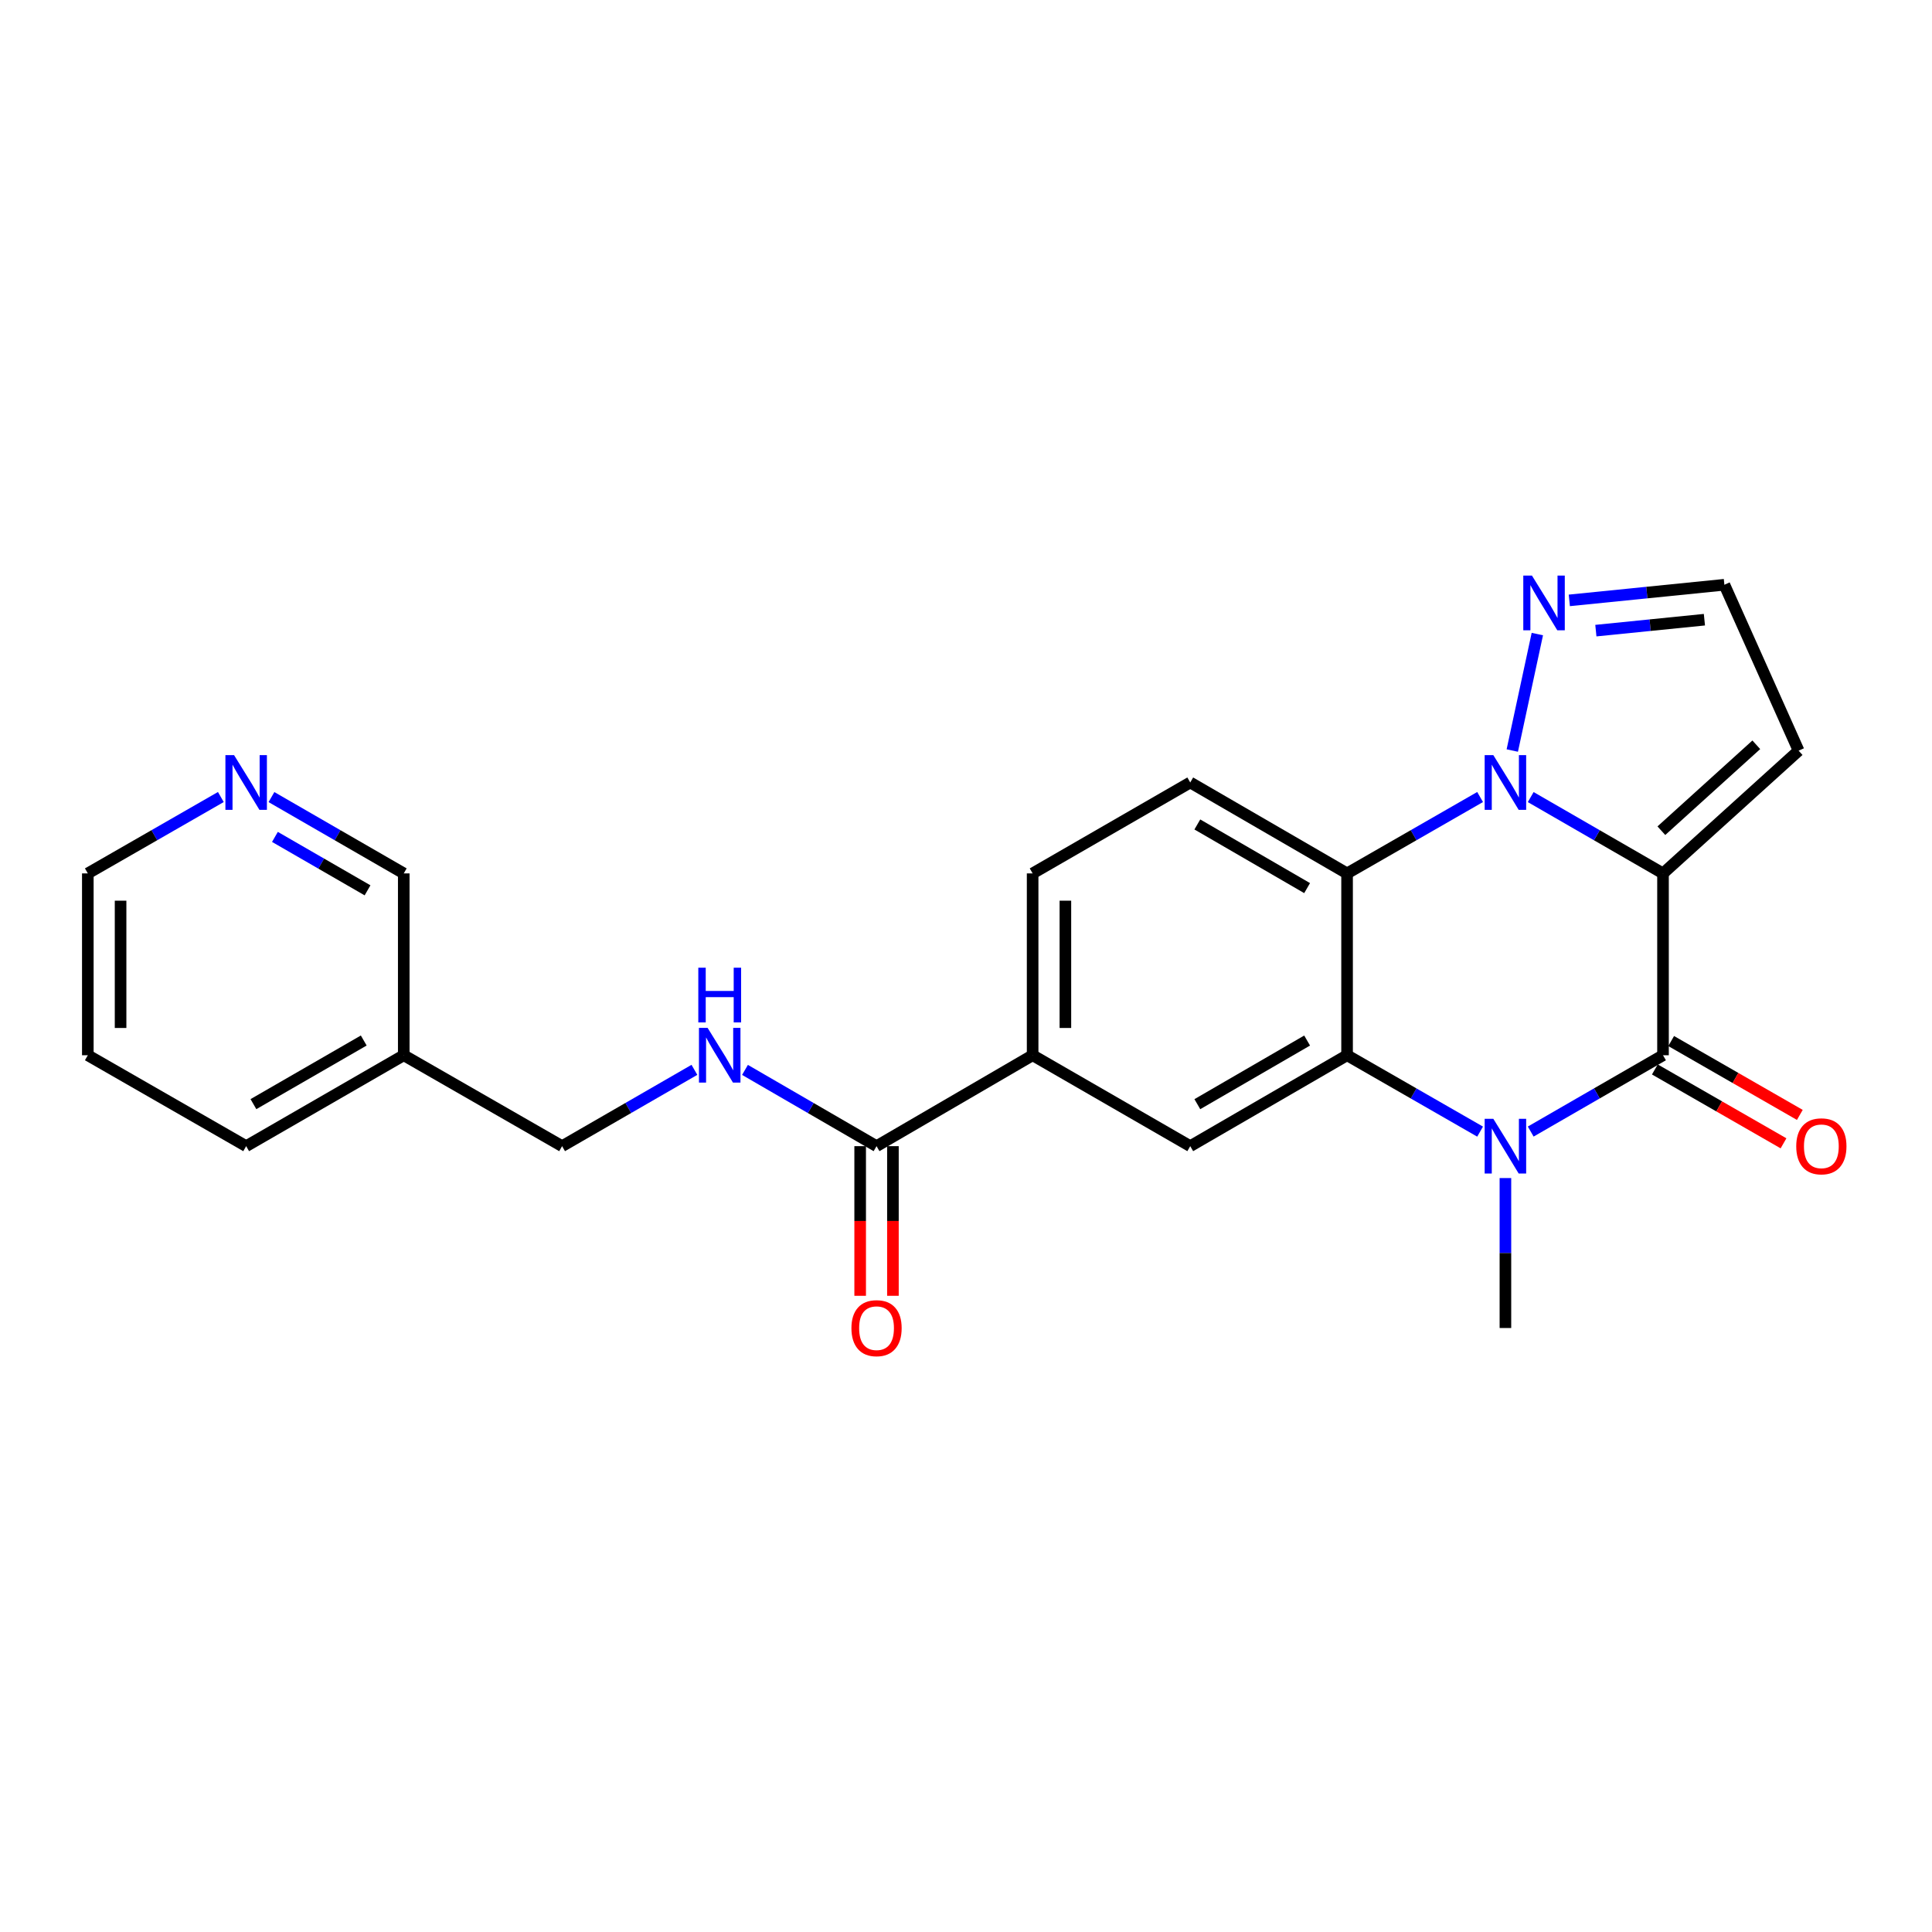 <?xml version='1.0' encoding='iso-8859-1'?>
<svg version='1.1' baseProfile='full'
              xmlns='http://www.w3.org/2000/svg'
                      xmlns:rdkit='http://www.rdkit.org/xml'
                      xmlns:xlink='http://www.w3.org/1999/xlink'
                  xml:space='preserve'
width='1000px' height='1000px' viewBox='0 0 1000 1000'>
<!-- END OF HEADER -->
<rect style='opacity:1.0;fill:#FFFFFF;stroke:none' width='1000' height='1000' x='0' y='0'> </rect>
<path class='bond-0' d='M 860.772,452.074 L 826.533,432.32' style='fill:none;fill-rule:evenodd;stroke:#000000;stroke-width:6px;stroke-linecap:butt;stroke-linejoin:miter;stroke-opacity:1' />
<path class='bond-0' d='M 826.533,432.32 L 792.295,412.565' style='fill:none;fill-rule:evenodd;stroke:#0000FF;stroke-width:6px;stroke-linecap:butt;stroke-linejoin:miter;stroke-opacity:1' />
<path class='bond-1' d='M 860.772,452.074 L 860.772,546.193' style='fill:none;fill-rule:evenodd;stroke:#000000;stroke-width:6px;stroke-linecap:butt;stroke-linejoin:miter;stroke-opacity:1' />
<path class='bond-7' d='M 860.772,452.074 L 930.963,388.543' style='fill:none;fill-rule:evenodd;stroke:#000000;stroke-width:6px;stroke-linecap:butt;stroke-linejoin:miter;stroke-opacity:1' />
<path class='bond-7' d='M 859.922,429.973 L 909.056,385.501' style='fill:none;fill-rule:evenodd;stroke:#000000;stroke-width:6px;stroke-linecap:butt;stroke-linejoin:miter;stroke-opacity:1' />
<path class='bond-4' d='M 766.098,412.534 L 731.67,432.304' style='fill:none;fill-rule:evenodd;stroke:#0000FF;stroke-width:6px;stroke-linecap:butt;stroke-linejoin:miter;stroke-opacity:1' />
<path class='bond-4' d='M 731.67,432.304 L 697.243,452.074' style='fill:none;fill-rule:evenodd;stroke:#000000;stroke-width:6px;stroke-linecap:butt;stroke-linejoin:miter;stroke-opacity:1' />
<path class='bond-5' d='M 782.757,388.473 L 795.724,328.191' style='fill:none;fill-rule:evenodd;stroke:#0000FF;stroke-width:6px;stroke-linecap:butt;stroke-linejoin:miter;stroke-opacity:1' />
<path class='bond-2' d='M 860.772,546.193 L 826.533,565.944' style='fill:none;fill-rule:evenodd;stroke:#000000;stroke-width:6px;stroke-linecap:butt;stroke-linejoin:miter;stroke-opacity:1' />
<path class='bond-2' d='M 826.533,565.944 L 792.295,585.695' style='fill:none;fill-rule:evenodd;stroke:#0000FF;stroke-width:6px;stroke-linecap:butt;stroke-linejoin:miter;stroke-opacity:1' />
<path class='bond-12' d='M 856.55,553.546 L 889.848,572.663' style='fill:none;fill-rule:evenodd;stroke:#000000;stroke-width:6px;stroke-linecap:butt;stroke-linejoin:miter;stroke-opacity:1' />
<path class='bond-12' d='M 889.848,572.663 L 923.145,591.781' style='fill:none;fill-rule:evenodd;stroke:#FF0000;stroke-width:6px;stroke-linecap:butt;stroke-linejoin:miter;stroke-opacity:1' />
<path class='bond-12' d='M 864.993,538.841 L 898.291,557.958' style='fill:none;fill-rule:evenodd;stroke:#000000;stroke-width:6px;stroke-linecap:butt;stroke-linejoin:miter;stroke-opacity:1' />
<path class='bond-12' d='M 898.291,557.958 L 931.588,577.075' style='fill:none;fill-rule:evenodd;stroke:#FF0000;stroke-width:6px;stroke-linecap:butt;stroke-linejoin:miter;stroke-opacity:1' />
<path class='bond-3' d='M 766.098,585.726 L 731.67,565.96' style='fill:none;fill-rule:evenodd;stroke:#0000FF;stroke-width:6px;stroke-linecap:butt;stroke-linejoin:miter;stroke-opacity:1' />
<path class='bond-3' d='M 731.67,565.96 L 697.243,546.193' style='fill:none;fill-rule:evenodd;stroke:#000000;stroke-width:6px;stroke-linecap:butt;stroke-linejoin:miter;stroke-opacity:1' />
<path class='bond-19' d='M 779.2,609.762 L 779.2,648.569' style='fill:none;fill-rule:evenodd;stroke:#0000FF;stroke-width:6px;stroke-linecap:butt;stroke-linejoin:miter;stroke-opacity:1' />
<path class='bond-19' d='M 779.2,648.569 L 779.2,687.377' style='fill:none;fill-rule:evenodd;stroke:#000000;stroke-width:6px;stroke-linecap:butt;stroke-linejoin:miter;stroke-opacity:1' />
<path class='bond-6' d='M 697.243,546.193 L 616.067,593.248' style='fill:none;fill-rule:evenodd;stroke:#000000;stroke-width:6px;stroke-linecap:butt;stroke-linejoin:miter;stroke-opacity:1' />
<path class='bond-6' d='M 676.563,538.581 L 619.74,571.52' style='fill:none;fill-rule:evenodd;stroke:#000000;stroke-width:6px;stroke-linecap:butt;stroke-linejoin:miter;stroke-opacity:1' />
<path class='bond-25' d='M 697.243,546.193 L 697.243,452.074' style='fill:none;fill-rule:evenodd;stroke:#000000;stroke-width:6px;stroke-linecap:butt;stroke-linejoin:miter;stroke-opacity:1' />
<path class='bond-10' d='M 697.243,452.074 L 616.067,405.01' style='fill:none;fill-rule:evenodd;stroke:#000000;stroke-width:6px;stroke-linecap:butt;stroke-linejoin:miter;stroke-opacity:1' />
<path class='bond-10' d='M 676.561,459.684 L 619.739,426.739' style='fill:none;fill-rule:evenodd;stroke:#000000;stroke-width:6px;stroke-linecap:butt;stroke-linejoin:miter;stroke-opacity:1' />
<path class='bond-24' d='M 812.276,310.758 L 852.407,306.712' style='fill:none;fill-rule:evenodd;stroke:#0000FF;stroke-width:6px;stroke-linecap:butt;stroke-linejoin:miter;stroke-opacity:1' />
<path class='bond-24' d='M 852.407,306.712 L 892.537,302.667' style='fill:none;fill-rule:evenodd;stroke:#000000;stroke-width:6px;stroke-linecap:butt;stroke-linejoin:miter;stroke-opacity:1' />
<path class='bond-24' d='M 826.016,326.416 L 854.108,323.584' style='fill:none;fill-rule:evenodd;stroke:#0000FF;stroke-width:6px;stroke-linecap:butt;stroke-linejoin:miter;stroke-opacity:1' />
<path class='bond-24' d='M 854.108,323.584 L 882.199,320.752' style='fill:none;fill-rule:evenodd;stroke:#000000;stroke-width:6px;stroke-linecap:butt;stroke-linejoin:miter;stroke-opacity:1' />
<path class='bond-9' d='M 616.067,593.248 L 534.487,546.193' style='fill:none;fill-rule:evenodd;stroke:#000000;stroke-width:6px;stroke-linecap:butt;stroke-linejoin:miter;stroke-opacity:1' />
<path class='bond-13' d='M 930.963,388.543 L 892.537,302.667' style='fill:none;fill-rule:evenodd;stroke:#000000;stroke-width:6px;stroke-linecap:butt;stroke-linejoin:miter;stroke-opacity:1' />
<path class='bond-8' d='M 453.697,593.248 L 534.487,546.193' style='fill:none;fill-rule:evenodd;stroke:#000000;stroke-width:6px;stroke-linecap:butt;stroke-linejoin:miter;stroke-opacity:1' />
<path class='bond-11' d='M 453.697,593.248 L 419.652,573.514' style='fill:none;fill-rule:evenodd;stroke:#000000;stroke-width:6px;stroke-linecap:butt;stroke-linejoin:miter;stroke-opacity:1' />
<path class='bond-11' d='M 419.652,573.514 L 385.607,553.779' style='fill:none;fill-rule:evenodd;stroke:#0000FF;stroke-width:6px;stroke-linecap:butt;stroke-linejoin:miter;stroke-opacity:1' />
<path class='bond-15' d='M 445.219,593.248 L 445.219,631.976' style='fill:none;fill-rule:evenodd;stroke:#000000;stroke-width:6px;stroke-linecap:butt;stroke-linejoin:miter;stroke-opacity:1' />
<path class='bond-15' d='M 445.219,631.976 L 445.219,670.704' style='fill:none;fill-rule:evenodd;stroke:#FF0000;stroke-width:6px;stroke-linecap:butt;stroke-linejoin:miter;stroke-opacity:1' />
<path class='bond-15' d='M 462.176,593.248 L 462.176,631.976' style='fill:none;fill-rule:evenodd;stroke:#000000;stroke-width:6px;stroke-linecap:butt;stroke-linejoin:miter;stroke-opacity:1' />
<path class='bond-15' d='M 462.176,631.976 L 462.176,670.704' style='fill:none;fill-rule:evenodd;stroke:#FF0000;stroke-width:6px;stroke-linecap:butt;stroke-linejoin:miter;stroke-opacity:1' />
<path class='bond-26' d='M 534.487,546.193 L 534.487,452.074' style='fill:none;fill-rule:evenodd;stroke:#000000;stroke-width:6px;stroke-linecap:butt;stroke-linejoin:miter;stroke-opacity:1' />
<path class='bond-26' d='M 551.443,532.076 L 551.443,466.192' style='fill:none;fill-rule:evenodd;stroke:#000000;stroke-width:6px;stroke-linecap:butt;stroke-linejoin:miter;stroke-opacity:1' />
<path class='bond-14' d='M 616.067,405.01 L 534.487,452.074' style='fill:none;fill-rule:evenodd;stroke:#000000;stroke-width:6px;stroke-linecap:butt;stroke-linejoin:miter;stroke-opacity:1' />
<path class='bond-18' d='M 359.427,553.746 L 325.184,573.497' style='fill:none;fill-rule:evenodd;stroke:#0000FF;stroke-width:6px;stroke-linecap:butt;stroke-linejoin:miter;stroke-opacity:1' />
<path class='bond-18' d='M 325.184,573.497 L 290.941,593.248' style='fill:none;fill-rule:evenodd;stroke:#000000;stroke-width:6px;stroke-linecap:butt;stroke-linejoin:miter;stroke-opacity:1' />
<path class='bond-16' d='M 140.506,412.565 L 174.745,432.32' style='fill:none;fill-rule:evenodd;stroke:#0000FF;stroke-width:6px;stroke-linecap:butt;stroke-linejoin:miter;stroke-opacity:1' />
<path class='bond-16' d='M 174.745,432.32 L 208.983,452.074' style='fill:none;fill-rule:evenodd;stroke:#000000;stroke-width:6px;stroke-linecap:butt;stroke-linejoin:miter;stroke-opacity:1' />
<path class='bond-16' d='M 142.304,433.179 L 166.271,447.007' style='fill:none;fill-rule:evenodd;stroke:#0000FF;stroke-width:6px;stroke-linecap:butt;stroke-linejoin:miter;stroke-opacity:1' />
<path class='bond-16' d='M 166.271,447.007 L 190.238,460.835' style='fill:none;fill-rule:evenodd;stroke:#000000;stroke-width:6px;stroke-linecap:butt;stroke-linejoin:miter;stroke-opacity:1' />
<path class='bond-27' d='M 114.309,412.534 L 79.882,432.304' style='fill:none;fill-rule:evenodd;stroke:#0000FF;stroke-width:6px;stroke-linecap:butt;stroke-linejoin:miter;stroke-opacity:1' />
<path class='bond-27' d='M 79.882,432.304 L 45.455,452.074' style='fill:none;fill-rule:evenodd;stroke:#000000;stroke-width:6px;stroke-linecap:butt;stroke-linejoin:miter;stroke-opacity:1' />
<path class='bond-17' d='M 208.983,546.193 L 290.941,593.248' style='fill:none;fill-rule:evenodd;stroke:#000000;stroke-width:6px;stroke-linecap:butt;stroke-linejoin:miter;stroke-opacity:1' />
<path class='bond-20' d='M 208.983,546.193 L 208.983,452.074' style='fill:none;fill-rule:evenodd;stroke:#000000;stroke-width:6px;stroke-linecap:butt;stroke-linejoin:miter;stroke-opacity:1' />
<path class='bond-22' d='M 208.983,546.193 L 127.412,593.248' style='fill:none;fill-rule:evenodd;stroke:#000000;stroke-width:6px;stroke-linecap:butt;stroke-linejoin:miter;stroke-opacity:1' />
<path class='bond-22' d='M 188.275,538.564 L 131.175,571.502' style='fill:none;fill-rule:evenodd;stroke:#000000;stroke-width:6px;stroke-linecap:butt;stroke-linejoin:miter;stroke-opacity:1' />
<path class='bond-21' d='M 45.455,452.074 L 45.455,546.193' style='fill:none;fill-rule:evenodd;stroke:#000000;stroke-width:6px;stroke-linecap:butt;stroke-linejoin:miter;stroke-opacity:1' />
<path class='bond-21' d='M 62.411,466.192 L 62.411,532.076' style='fill:none;fill-rule:evenodd;stroke:#000000;stroke-width:6px;stroke-linecap:butt;stroke-linejoin:miter;stroke-opacity:1' />
<path class='bond-23' d='M 127.412,593.248 L 45.455,546.193' style='fill:none;fill-rule:evenodd;stroke:#000000;stroke-width:6px;stroke-linecap:butt;stroke-linejoin:miter;stroke-opacity:1' />
<path  class='atom-1' d='M 772.94 390.85
L 782.22 405.85
Q 783.14 407.33, 784.62 410.01
Q 786.1 412.69, 786.18 412.85
L 786.18 390.85
L 789.94 390.85
L 789.94 419.17
L 786.06 419.17
L 776.1 402.77
Q 774.94 400.85, 773.7 398.65
Q 772.5 396.45, 772.14 395.77
L 772.14 419.17
L 768.46 419.17
L 768.46 390.85
L 772.94 390.85
' fill='#0000FF'/>
<path  class='atom-3' d='M 772.94 579.088
L 782.22 594.088
Q 783.14 595.568, 784.62 598.248
Q 786.1 600.928, 786.18 601.088
L 786.18 579.088
L 789.94 579.088
L 789.94 607.408
L 786.06 607.408
L 776.1 591.008
Q 774.94 589.088, 773.7 586.888
Q 772.5 584.688, 772.14 584.008
L 772.14 607.408
L 768.46 607.408
L 768.46 579.088
L 772.94 579.088
' fill='#0000FF'/>
<path  class='atom-6' d='M 792.931 297.918
L 802.211 312.918
Q 803.131 314.398, 804.611 317.078
Q 806.091 319.758, 806.171 319.918
L 806.171 297.918
L 809.931 297.918
L 809.931 326.238
L 806.051 326.238
L 796.091 309.838
Q 794.931 307.918, 793.691 305.718
Q 792.491 303.518, 792.131 302.838
L 792.131 326.238
L 788.451 326.238
L 788.451 297.918
L 792.931 297.918
' fill='#0000FF'/>
<path  class='atom-12' d='M 366.262 532.033
L 375.542 547.033
Q 376.462 548.513, 377.942 551.193
Q 379.422 553.873, 379.502 554.033
L 379.502 532.033
L 383.262 532.033
L 383.262 560.353
L 379.382 560.353
L 369.422 543.953
Q 368.262 542.033, 367.022 539.833
Q 365.822 537.633, 365.462 536.953
L 365.462 560.353
L 361.782 560.353
L 361.782 532.033
L 366.262 532.033
' fill='#0000FF'/>
<path  class='atom-12' d='M 361.442 500.881
L 365.282 500.881
L 365.282 512.921
L 379.762 512.921
L 379.762 500.881
L 383.602 500.881
L 383.602 529.201
L 379.762 529.201
L 379.762 516.121
L 365.282 516.121
L 365.282 529.201
L 361.442 529.201
L 361.442 500.881
' fill='#0000FF'/>
<path  class='atom-13' d='M 929.729 593.328
Q 929.729 586.528, 933.089 582.728
Q 936.449 578.928, 942.729 578.928
Q 949.009 578.928, 952.369 582.728
Q 955.729 586.528, 955.729 593.328
Q 955.729 600.208, 952.329 604.128
Q 948.929 608.008, 942.729 608.008
Q 936.489 608.008, 933.089 604.128
Q 929.729 600.248, 929.729 593.328
M 942.729 604.808
Q 947.049 604.808, 949.369 601.928
Q 951.729 599.008, 951.729 593.328
Q 951.729 587.768, 949.369 584.968
Q 947.049 582.128, 942.729 582.128
Q 938.409 582.128, 936.049 584.928
Q 933.729 587.728, 933.729 593.328
Q 933.729 599.048, 936.049 601.928
Q 938.409 604.808, 942.729 604.808
' fill='#FF0000'/>
<path  class='atom-16' d='M 440.697 687.457
Q 440.697 680.657, 444.057 676.857
Q 447.417 673.057, 453.697 673.057
Q 459.977 673.057, 463.337 676.857
Q 466.697 680.657, 466.697 687.457
Q 466.697 694.337, 463.297 698.257
Q 459.897 702.137, 453.697 702.137
Q 447.457 702.137, 444.057 698.257
Q 440.697 694.377, 440.697 687.457
M 453.697 698.937
Q 458.017 698.937, 460.337 696.057
Q 462.697 693.137, 462.697 687.457
Q 462.697 681.897, 460.337 679.097
Q 458.017 676.257, 453.697 676.257
Q 449.377 676.257, 447.017 679.057
Q 444.697 681.857, 444.697 687.457
Q 444.697 693.177, 447.017 696.057
Q 449.377 698.937, 453.697 698.937
' fill='#FF0000'/>
<path  class='atom-17' d='M 121.152 390.85
L 130.432 405.85
Q 131.352 407.33, 132.832 410.01
Q 134.312 412.69, 134.392 412.85
L 134.392 390.85
L 138.152 390.85
L 138.152 419.17
L 134.272 419.17
L 124.312 402.77
Q 123.152 400.85, 121.912 398.65
Q 120.712 396.45, 120.352 395.77
L 120.352 419.17
L 116.672 419.17
L 116.672 390.85
L 121.152 390.85
' fill='#0000FF'/>
</svg>
